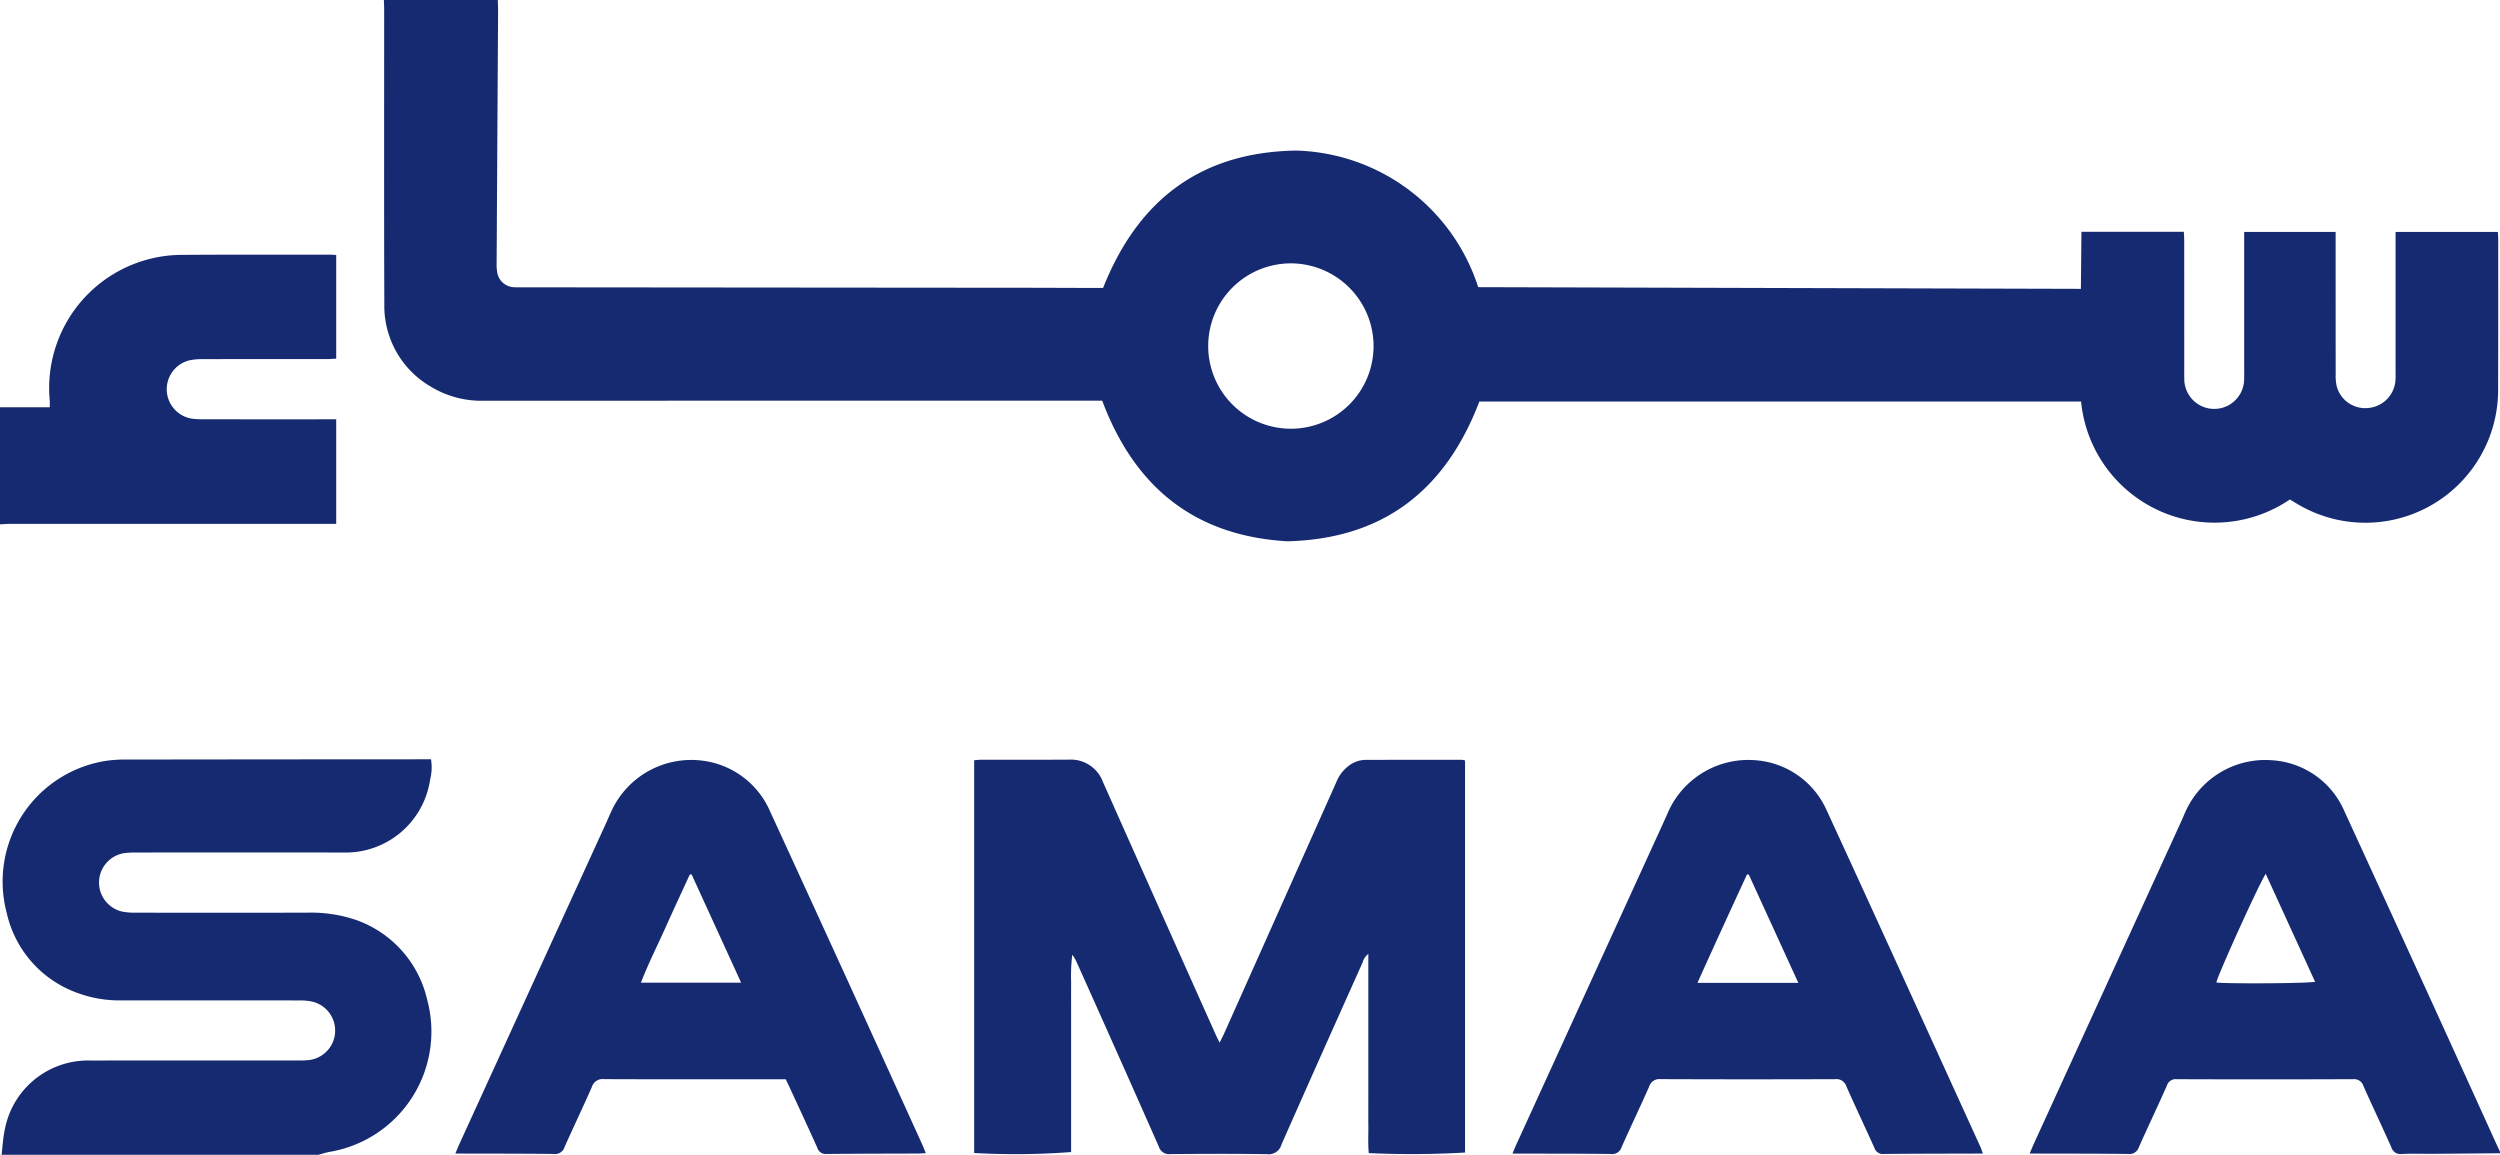 <svg xmlns="http://www.w3.org/2000/svg" width="96" height="44.345" viewBox="0 0 96 44.345"><defs><style>.a{fill:#152a70;}</style></defs><title>Samaa High Res logo</title><path class="a" d="M19.116,0c.004.16.011.319.01.478q-.028,4.824-.056,9.647a1.729,1.729,0,0,0,.027.357.681.681,0,0,0,.6.545,2.648,2.648,0,0,0,.299.006q9.633.009,19.265.017c.919.001,1.838.005,2.756.008.119,0,.238,0,.341,0C43.7,7.673,46.108,5.837,49.78,5.782a7.564,7.564,0,0,1,6.983,5.245l23.143.065.021-2.19H83.86c.005.111.014.226.014.341q.001,2.502.001,5.004c0,.1-.002.2.002.3a1.149,1.149,0,0,0,2.298.012c.005-.1.002-.2.002-.3q0-2.487,0-4.974V8.906h3.511v.363q0,2.562.002,5.123a1.753,1.753,0,0,0,.041.445,1.132,1.132,0,0,0,1.201.831,1.147,1.147,0,0,0,1.053-1.049c.01-.109.005-.22.005-.329q0-2.502,0-5.004V8.906H95.917c.005.091.015.186.015.282-.001,1.958.003,3.915-.005,5.872a5.098,5.098,0,0,1-7.801,4.237c-.06-.036-.12-.072-.195-.117a5.148,5.148,0,0,1-8.017-3.76H56.807c-1.298,3.401-3.685,5.277-7.374,5.365-3.56-.206-5.86-2.074-7.109-5.4h-.383q-11.67.001-23.34.003a3.745,3.745,0,0,1-2.056-.539,3.586,3.586,0,0,1-1.787-3.166c-.014-3.765-.005-7.53-.006-11.296,0-.13-.007-.259-.011-.389Zm30.453,10.113a3.175,3.175,0,1,0,3.176,3.177A3.182,3.182,0,0,0,49.569,10.113Z"/><path class="a" d="M.06,44.345c.039-.316.055-.637.12-.947a3.253,3.253,0,0,1,3.291-2.674q3.954-.005,7.909-.001c.15,0,.3.001.449-.013a1.141,1.141,0,0,0,.15-2.25,2.202,2.202,0,0,0-.475-.043q-3.445-.004-6.89-.001a4.671,4.671,0,0,1-1.615-.278,4.25,4.25,0,0,1-2.744-3.095A4.691,4.691,0,0,1,4.13,29.208a5.469,5.469,0,0,1,.807-.041q5.632-.008,11.264-.01h.35a1.941,1.941,0,0,1-.036.79,3.277,3.277,0,0,1-3.318,2.79q-3.999-.007-7.998,0a2.83,2.83,0,0,0-.447.027,1.143,1.143,0,0,0-.064,2.24,2.438,2.438,0,0,0,.505.043q3.295.004,6.59,0a5.394,5.394,0,0,1,1.885.278,4.248,4.248,0,0,1,2.736,3.066,4.685,4.685,0,0,1-3.749,5.841c-.145.026-.286.074-.428.112Z"/><path class="a" d="M96,44.285q-1.302.011-2.605.021c-.389.003-.78-.014-1.168.007a.363.363,0,0,1-.401-.263c-.35-.783-.718-1.558-1.068-2.341a.374.374,0,0,0-.397-.269q-3.384.014-6.768.001a.353.353,0,0,0-.383.244c-.351.794-.726,1.577-1.079,2.369a.374.374,0,0,1-.405.258c-1.148-.015-2.296-.012-3.444-.015-.098,0-.195,0-.343,0,.069-.161.115-.278.168-.392q2.824-6.178,5.649-12.356c.058-.127.11-.257.168-.384a3.357,3.357,0,0,1,3.308-1.972,3.243,3.243,0,0,1,2.798,1.97q2.895,6.294,5.757,12.603c.07.153.141.306.212.459ZM87.005,33.558c-.215.284-1.877,3.957-1.896,4.17.355.053,3.533.037,3.79-.028Z"/><path class="a" d="M0,15.64H1.91c0-.103.008-.189-.001-.273A5.114,5.114,0,0,1,6.902,9.788C8.839,9.773,10.777,9.78,12.715,9.78c.058,0,.117.008.195.013v3.979c-.118.006-.234.016-.35.016-1.598.001-3.196-.001-4.794.003a2.228,2.228,0,0,0-.505.049,1.143,1.143,0,0,0,.095,2.234,2.953,2.953,0,0,0,.448.026q2.367.003,4.734.001h.372v4.015h-.389q-6.067,0-12.135.001c-.129,0-.258.012-.388.018Z"/><path class="a" d="M37.408,44.275V29.193c.098-.007.193-.02.287-.02,1.118-.001,2.237.004,3.355-.003a1.313,1.313,0,0,1,1.305.863q2.155,4.84,4.319,9.676c.043.097.092.192.16.331.078-.161.137-.274.189-.39q2.142-4.796,4.282-9.594a1.483,1.483,0,0,1,.499-.659,1.085,1.085,0,0,1,.612-.217q1.857-.006,3.714-.004a.688.688,0,0,1,.128.027V44.258a36.065,36.065,0,0,1-3.697.021c-.035-.344-.012-.7-.016-1.054-.004-.369-.001-.739-.001-1.108q0-.539,0-1.078V36.631a.598.598,0,0,0-.219.325c-1.043,2.331-2.089,4.662-3.118,6.999a.504.504,0,0,1-.548.365c-1.238-.019-2.476-.014-3.714-.003a.41.41,0,0,1-.446-.287q-1.56-3.532-3.143-7.054a1.425,1.425,0,0,0-.181-.314,6.777,6.777,0,0,0-.043,1.062c-.004.369-.001.739-.001,1.108v5.407A28.605,28.605,0,0,1,37.408,44.275Z"/><path class="a" d="M76.145,44.297c-.133,0-.23,0-.328,0-1.158.004-2.316.003-3.474.015a.338.338,0,0,1-.364-.228c-.355-.792-.728-1.576-1.079-2.37a.396.396,0,0,0-.425-.274q-3.355.012-6.71-.001a.411.411,0,0,0-.442.296c-.342.776-.71,1.54-1.054,2.315a.372.372,0,0,1-.401.263c-1.148-.015-2.296-.012-3.445-.015-.098,0-.197,0-.344,0,.062-.147.105-.255.153-.36q2.811-6.153,5.623-12.305c.066-.145.132-.291.195-.437a3.373,3.373,0,0,1,3.348-2.004,3.254,3.254,0,0,1,2.755,1.944c1.974,4.286,3.925,8.584,5.883,12.877C76.072,44.091,76.099,44.175,76.145,44.297Zm-7.089-6.555-1.903-4.159h-.071c-.633,1.374-1.265,2.748-1.9,4.159Z"/><path class="a" d="M35.552,44.282c-.139.006-.236.014-.334.014-1.158.004-2.316.004-3.474.016a.334.334,0,0,1-.358-.234c-.346-.774-.705-1.542-1.06-2.313-.046-.099-.094-.197-.154-.321H29.848c-2.217,0-4.433.004-6.65-.005a.432.432,0,0,0-.47.298c-.339.777-.708,1.541-1.052,2.316a.373.373,0,0,1-.404.259c-1.148-.015-2.296-.012-3.445-.015-.099,0-.197,0-.342,0,.061-.146.104-.254.152-.36q2.8-6.125,5.6-12.249c.083-.181.162-.365.244-.546a3.372,3.372,0,0,1,3.322-1.95,3.274,3.274,0,0,1,2.77,1.969q2.933,6.377,5.832,12.769C35.454,44.035,35.495,44.144,35.552,44.282Zm-8.992-10.7-.07-.004c-.315.687-.635,1.371-.944,2.061-.31.692-.654,1.37-.935,2.095h3.848Z"/></svg>